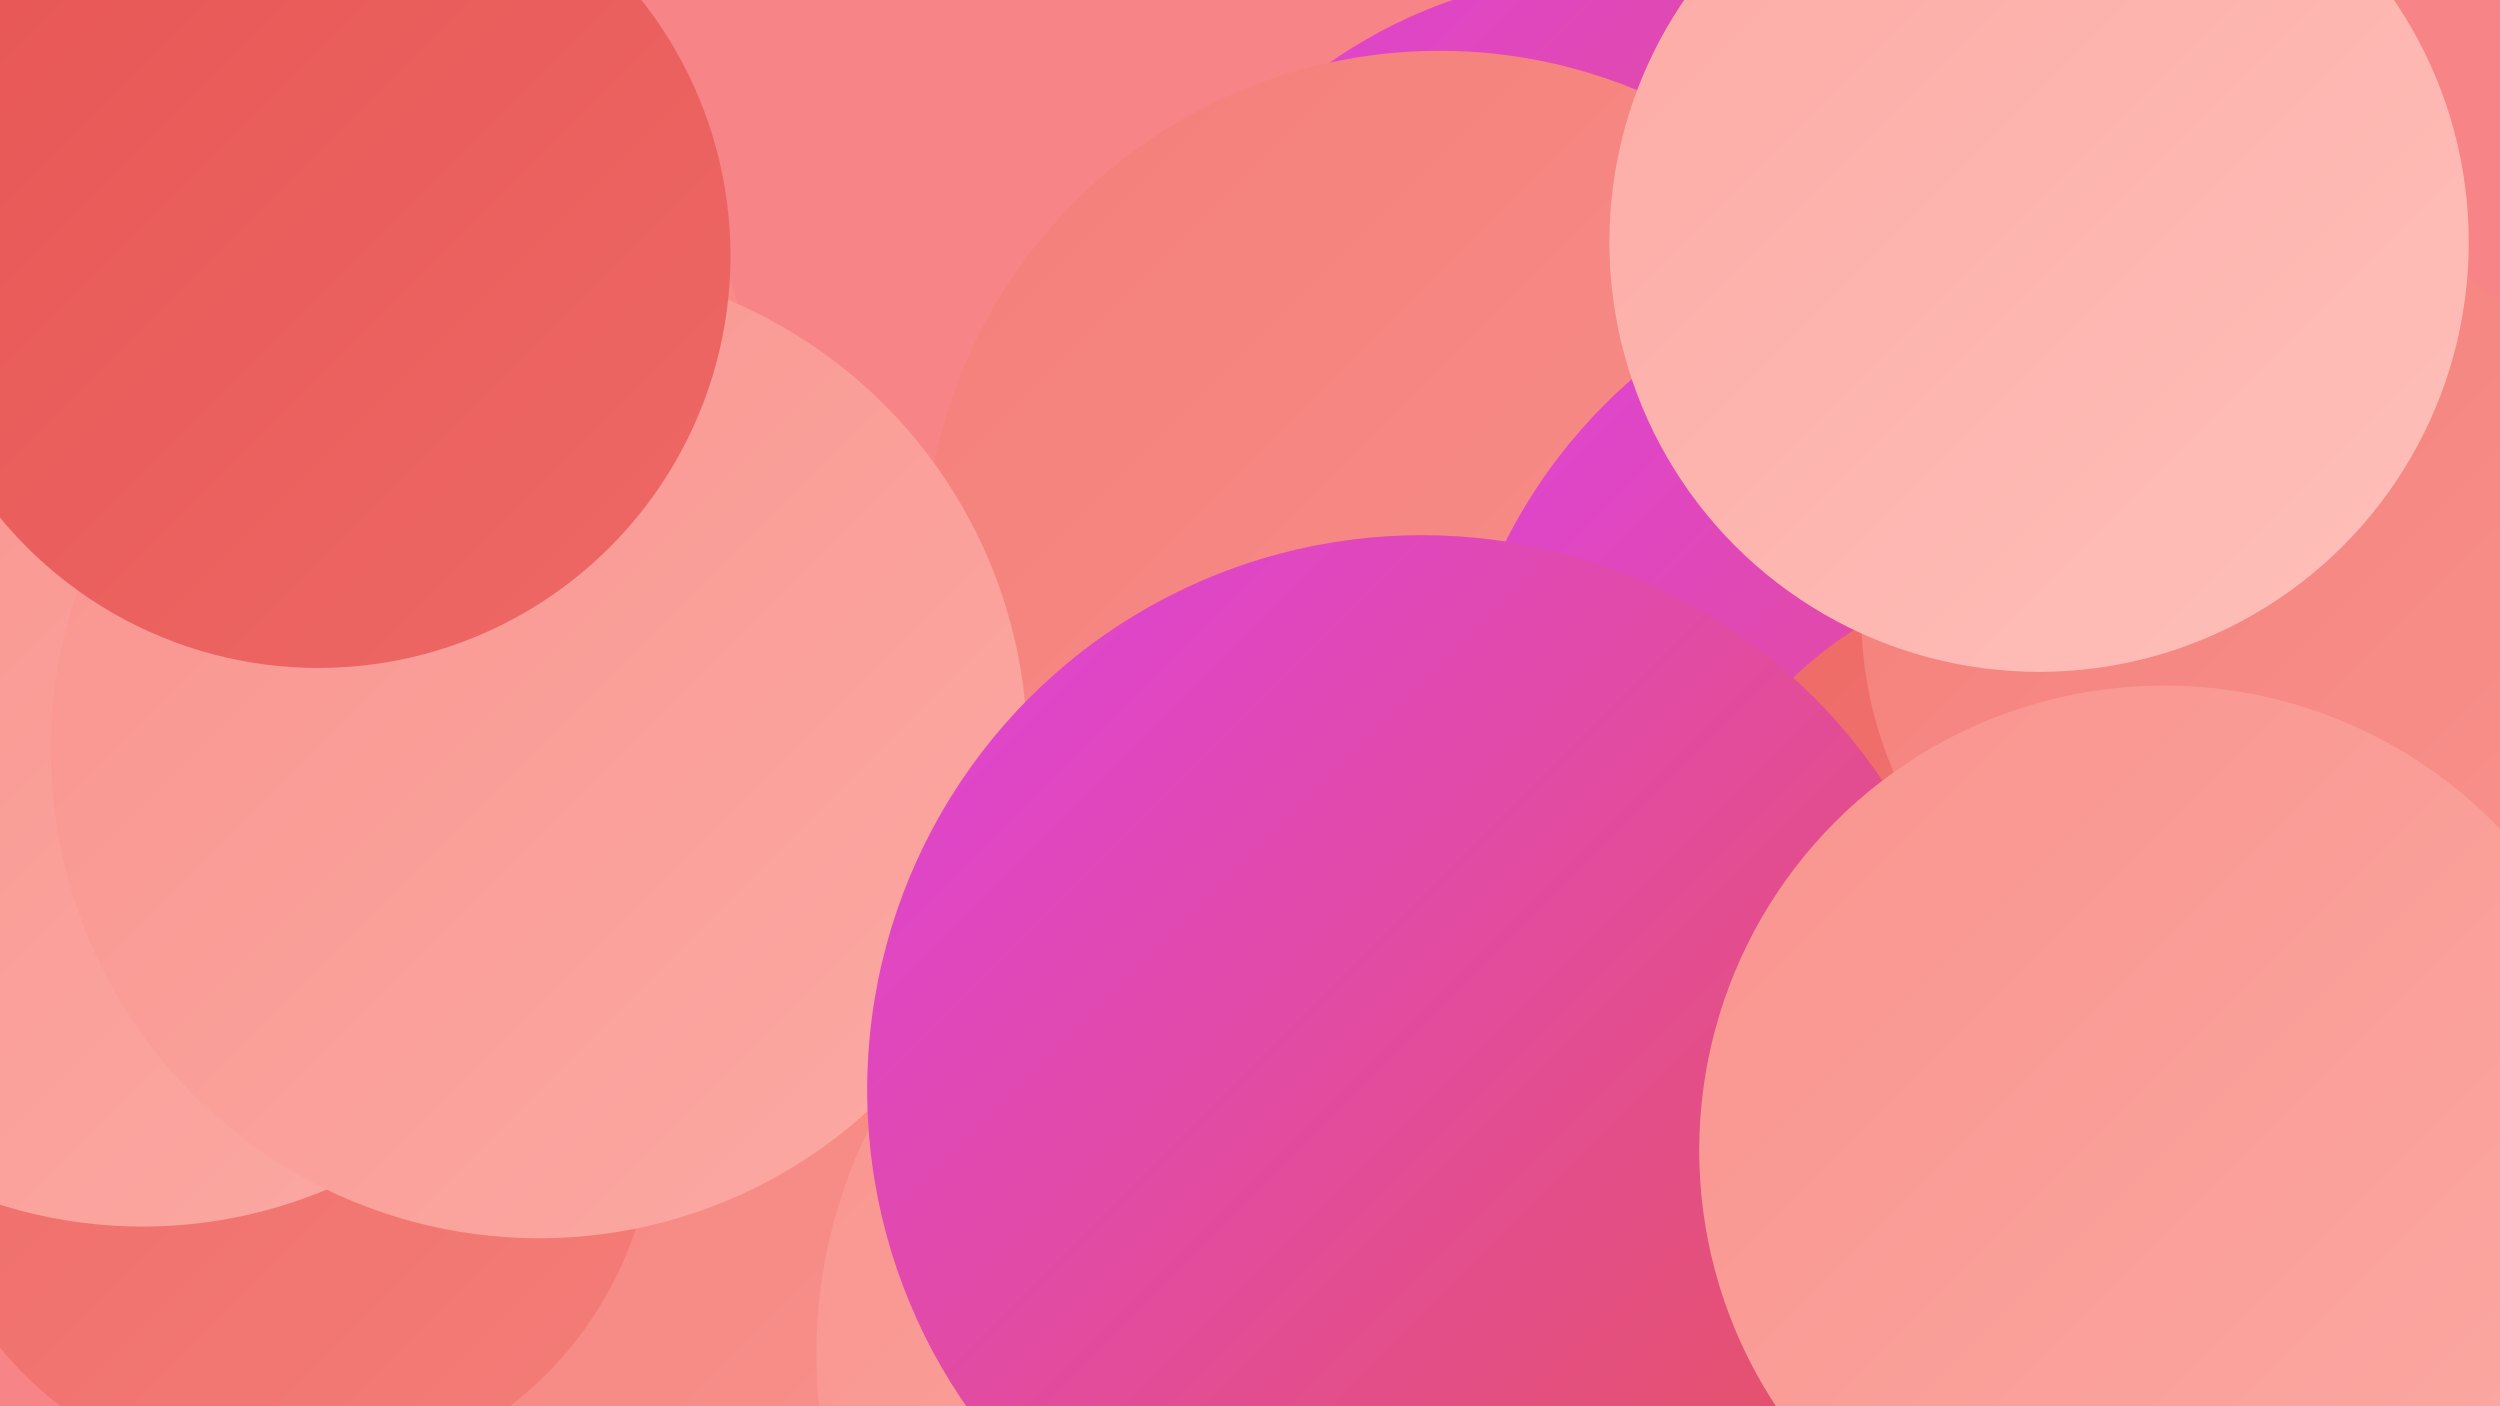 <?xml version="1.0" encoding="UTF-8"?><svg width="1280" height="720" xmlns="http://www.w3.org/2000/svg"><defs><linearGradient id="grad0" x1="0%" y1="0%" x2="100%" y2="100%"><stop offset="0%" style="stop-color:#de43dd;stop-opacity:1" /><stop offset="100%" style="stop-color:#e65554;stop-opacity:1" /></linearGradient><linearGradient id="grad1" x1="0%" y1="0%" x2="100%" y2="100%"><stop offset="0%" style="stop-color:#e65554;stop-opacity:1" /><stop offset="100%" style="stop-color:#ee6966;stop-opacity:1" /></linearGradient><linearGradient id="grad2" x1="0%" y1="0%" x2="100%" y2="100%"><stop offset="0%" style="stop-color:#ee6966;stop-opacity:1" /><stop offset="100%" style="stop-color:#f47e79;stop-opacity:1" /></linearGradient><linearGradient id="grad3" x1="0%" y1="0%" x2="100%" y2="100%"><stop offset="0%" style="stop-color:#f47e79;stop-opacity:1" /><stop offset="100%" style="stop-color:#f9938e;stop-opacity:1" /></linearGradient><linearGradient id="grad4" x1="0%" y1="0%" x2="100%" y2="100%"><stop offset="0%" style="stop-color:#f9938e;stop-opacity:1" /><stop offset="100%" style="stop-color:#fcaaa4;stop-opacity:1" /></linearGradient><linearGradient id="grad5" x1="0%" y1="0%" x2="100%" y2="100%"><stop offset="0%" style="stop-color:#fcaaa4;stop-opacity:1" /><stop offset="100%" style="stop-color:#ffc0bb;stop-opacity:1" /></linearGradient><linearGradient id="grad6" x1="0%" y1="0%" x2="100%" y2="100%"><stop offset="0%" style="stop-color:#ffc0bb;stop-opacity:1" /><stop offset="100%" style="stop-color:#de43dd;stop-opacity:1" /></linearGradient></defs><rect width="1280" height="720" fill="#f78486" /><circle cx="1016" cy="202" r="252" fill="url(#grad2)" /><circle cx="348" cy="514" r="271" fill="url(#grad3)" /><circle cx="146" cy="570" r="189" fill="url(#grad2)" /><circle cx="1245" cy="593" r="238" fill="url(#grad1)" /><circle cx="1159" cy="369" r="222" fill="url(#grad5)" /><circle cx="678" cy="710" r="180" fill="url(#grad1)" /><circle cx="827" cy="241" r="255" fill="url(#grad0)" /><circle cx="737" cy="290" r="264" fill="url(#grad3)" /><circle cx="677" cy="693" r="259" fill="url(#grad4)" /><circle cx="1017" cy="402" r="276" fill="url(#grad0)" /><circle cx="156" cy="223" r="232" fill="url(#grad3)" /><circle cx="1066" cy="503" r="215" fill="url(#grad2)" /><circle cx="73" cy="384" r="244" fill="url(#grad4)" /><circle cx="276" cy="384" r="250" fill="url(#grad4)" /><circle cx="903" cy="706" r="201" fill="url(#grad3)" /><circle cx="728" cy="558" r="284" fill="url(#grad0)" /><circle cx="1156" cy="315" r="203" fill="url(#grad3)" /><circle cx="1108" cy="589" r="238" fill="url(#grad4)" /><circle cx="1044" cy="124" r="220" fill="url(#grad5)" /><circle cx="163" cy="131" r="211" fill="url(#grad1)" /></svg>